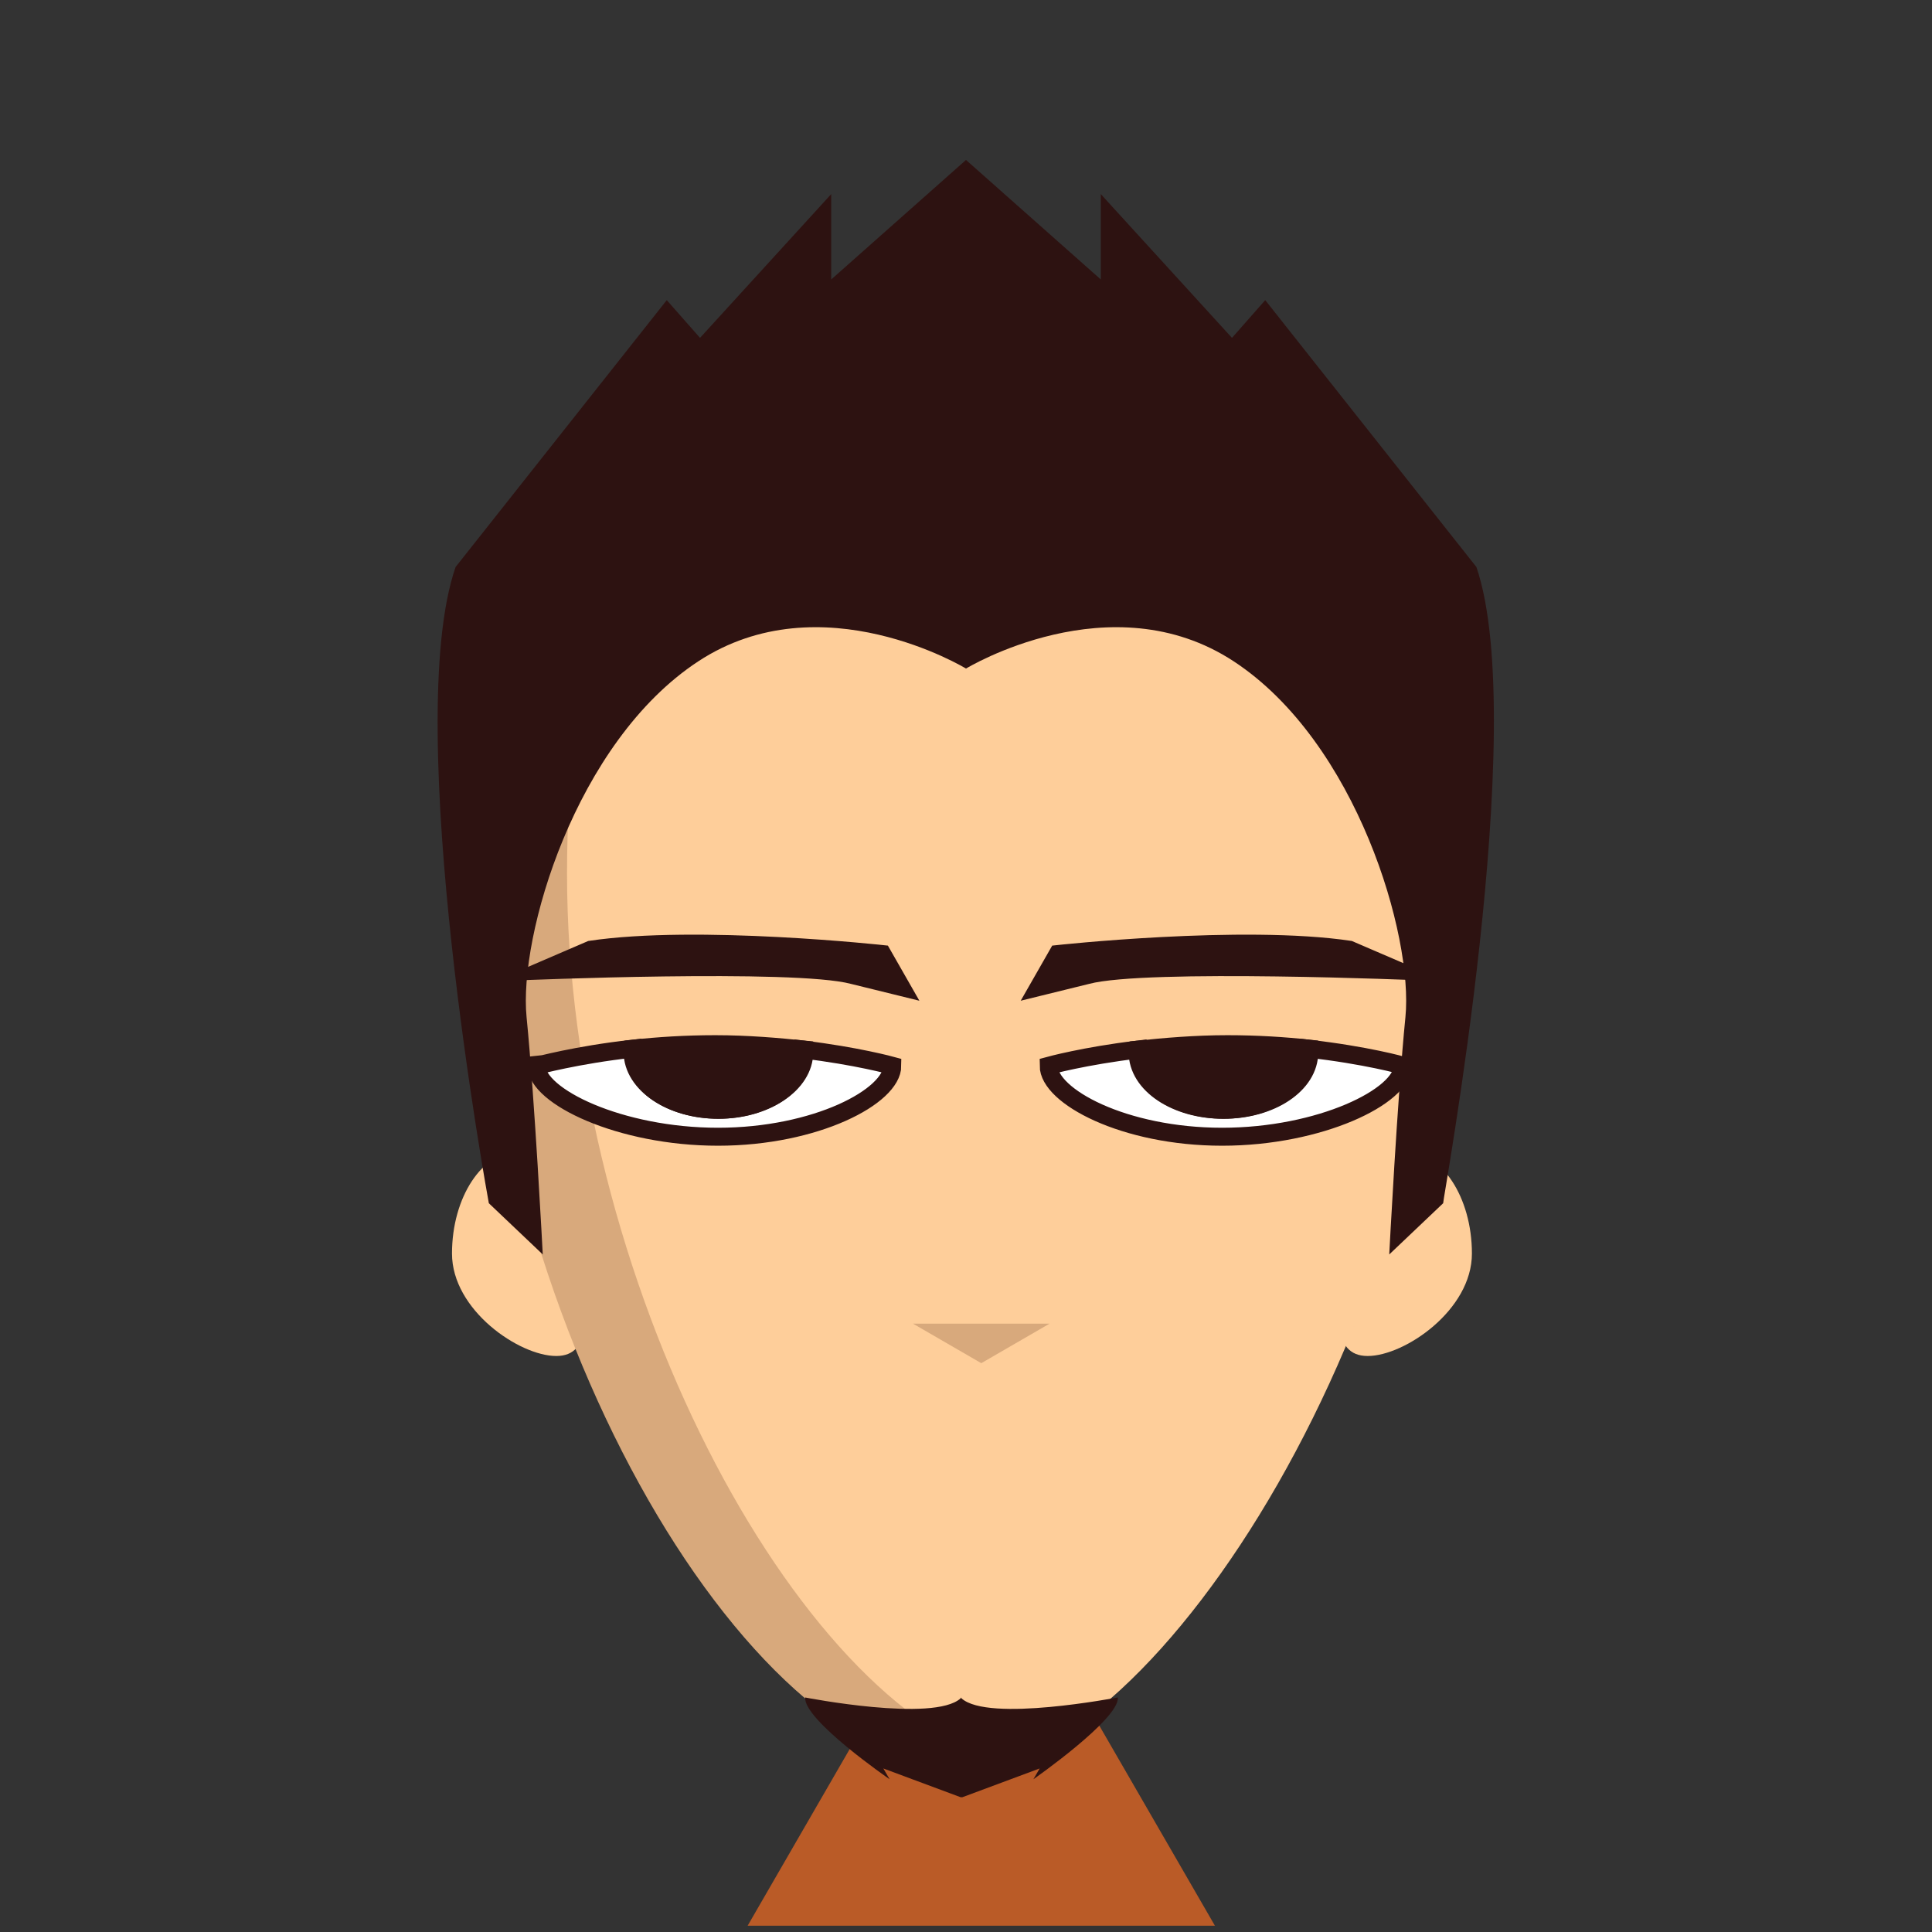 <?xml version="1.0" encoding="utf-8"?>
<!-- Generator: Adobe Illustrator 20.1.0, SVG Export Plug-In . SVG Version: 6.00 Build 0)  -->
<svg version="1.1" id="Layer_1" xmlns="http://www.w3.org/2000/svg" xmlns:xlink="http://www.w3.org/1999/xlink" x="0px" y="0px"
	 viewBox="0 0 215 215" style="enable-background:new 0 0 215 215;" xml:space="preserve">
<rect x="0" y="0" width="215" height="215" fill="#333333" stroke="none"/>
<style type="text/css">
	.st0{fill:#FECE9A;}
	.st1{fill:#BA5B27;}
	.st2{fill:#D8A97C;}
	.st3{fill:#2D1211;}
	.st4{fill:#FFFFFF;stroke:#2D1211;stroke-width:2;stroke-miterlimit:10;}
	.st5{fill:#2D1211;stroke:#2D1211;stroke-width:2;stroke-miterlimit:10;}
	.st6{fill:#2D1211;stroke:#2D1211;stroke-miterlimit:10;}
</style>
<path class="st0" d="M163.8,139.5c0,6.3-7.5,11.4-11.6,11.4s-3.4-5.1-3.4-11.4s3.4-11.4,7.5-11.4S163.8,133.2,163.8,139.5z"/>
<path class="st0" d="M50.3,139.5c0,6.3,7.5,11.4,11.6,11.4s3.4-5.1,3.4-11.4s-3.4-11.4-7.5-11.4S50.3,133.2,50.3,139.5z"/>
<g>
	<polygon class="st1" points="109.2,169.3 135.2,214.3 83.2,214.3 	"/>
	<path class="st0" d="M161.1,97.2c0,48.4-32.5,99.6-53.8,99.6c-24.4,0-53.8-51.2-53.8-99.6S77.5,33,107.3,33S161.1,48.9,161.1,97.2z
		"/>
	<g>
		<path class="st2" d="M63.1,97.2c0-45.7,21.5-62.4,49-64.1c-1.6-0.1-3.2-0.1-4.9-0.1c-29.7,0-53.8,15.8-53.8,64.2
			s29.4,99.6,53.8,99.6c1.5,0,3-0.3,4.6-0.7C88.6,189.8,63.1,142.3,63.1,97.2z"/>
	</g>
	<path class="st3" d="M164.3,63.1l-23.5-29.7l-3.7,4.2l-14.6-16v9.5l-15-13.3l-15,13.3v-9.5l-14.6,16l-3.7-4.2L50.7,63.1
		c-6.1,17.6,3.7,70.8,3.7,70.8l6,5.7c0,0-0.9-17.4-1.8-26.4c-0.9-9,5.4-30.6,19.1-39.6c13.7-9,29.8,0.8,29.8,0.8s16.1-9.8,29.8-0.8
		c13.7,9,20,30.6,19.1,39.6c-0.9,9-1.8,26.4-1.8,26.4l6-5.7C160.5,133.8,170.3,80.7,164.3,63.1z"/>
	<g>
		<path class="st4" d="M145.6,116.7c0,0.1,0,0.3,0,0.4c0,3.5-4.2,6.4-9.5,6.4c-5.2,0-9.5-2.8-9.5-6.4c0-0.1,0-0.2,0-0.3
			c-5.9,0.7-9.9,1.8-9.9,1.8c0,3.4,8.4,7.9,19.3,7.9c10.9,0,20.1-4.5,20.1-7.9C156.3,118.6,151.9,117.4,145.6,116.7z"/>
		<path class="st5" d="M136.2,123.5c5.2,0,9.5-2.8,9.5-6.4c0-0.1,0-0.3,0-0.4c-2.7-0.3-5.8-0.5-9.1-0.5c-3.6,0-7,0.3-9.9,0.6
			c0,0.1,0,0.2,0,0.3C126.7,120.6,130.9,123.5,136.2,123.5z"/>
	</g>
	<g>
		<path class="st4" d="M70.4,116.7c0,0.1,0,0.3,0,0.4c0,3.5,4.3,6.4,9.5,6.4s9.5-2.8,9.5-6.4c0-0.1,0-0.2,0-0.3
			c5.9,0.7,9.9,1.8,9.9,1.8c0,3.4-8.5,7.9-19.4,7.9c-10.9,0-20.2-4.5-20.2-7.9C59.8,118.6,64.1,117.4,70.4,116.7z"/>
		<path class="st5" d="M80,123.5c-5.3,0-9.5-2.8-9.5-6.4c0-0.1,0-0.3,0-0.4c2.7-0.3,5.8-0.5,9.1-0.5c3.6,0,7,0.3,9.9,0.6
			c0,0.1,0,0.2,0,0.3C89.5,120.6,85.2,123.5,80,123.5z"/>
	</g>
	<path class="st6" d="M114.6,110.6l2.8-4.9c0,0,20.9-2.3,32.9-0.5l7.9,3.4c0,0-30.7-1.3-37.1,0.4L114.6,110.6z"/>
	<path class="st6" d="M101.3,110.6l-2.8-4.9c0,0-20.9-2.3-32.9-0.5l-7.9,3.4c0,0,30.7-1.3,37.1,0.4L101.3,110.6z"/>
	<path class="st3" d="M107,189L107,189C106.9,188.9,106.9,189,107,189c-0.1-0.1-0.1-0.1-0.1-0.1v0.1c-3,2.7-17.3-0.1-17.3-0.1
		c-0.2,2.5,9.4,9.1,9.4,9.1l-0.7-1.2l8.6,3.2v0l0.1,0l0.1,0v0l8.6-3.2l-0.7,1.2c0,0,9.6-6.7,9.4-9.1C124.3,188.9,110,191.7,107,189z
		"/>
	<polygon class="st2" points="109.2,151.7 101.6,147.3 116.8,147.3 	"/>
</g>
</svg>
